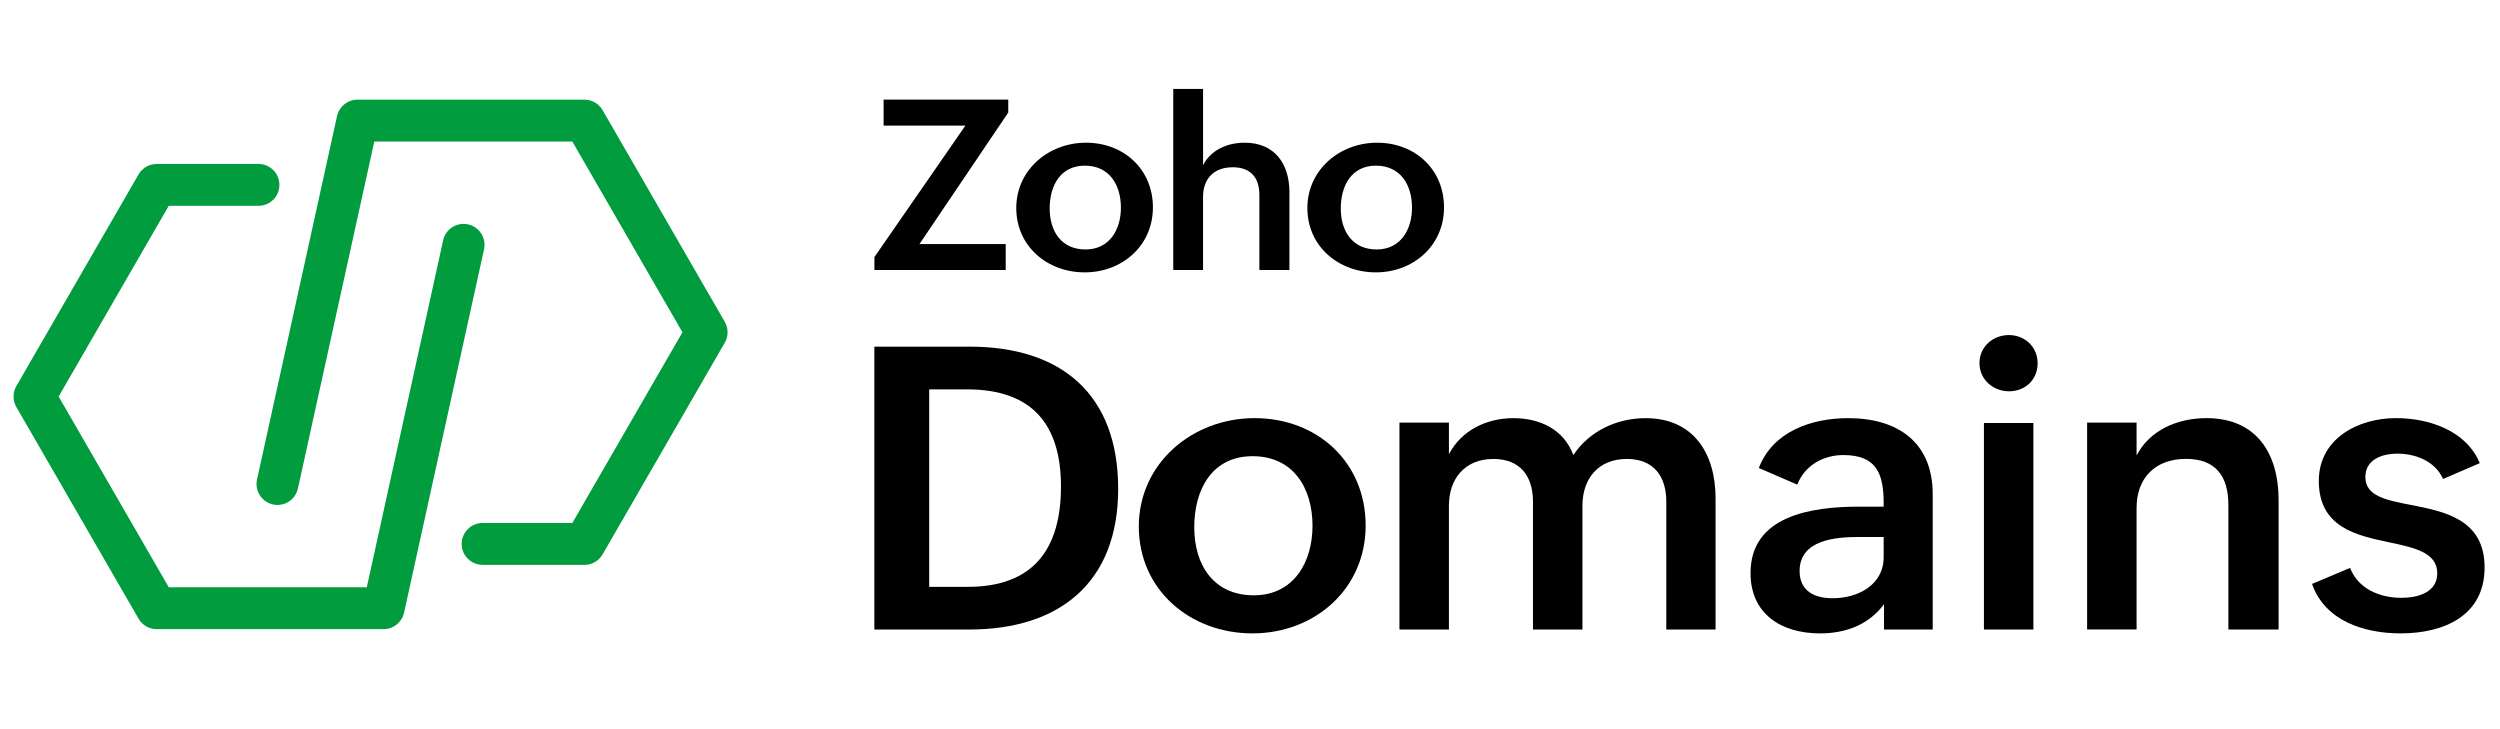 <?xml version="1.0" encoding="UTF-8"?><svg xmlns="http://www.w3.org/2000/svg" viewBox="0 0 1015.36 296"><defs><style>.cls-1{fill:#009c3e;}</style></defs><g id="text"><path d="m355.1,140.79h38.69c37.51,0,60.35,19.54,60.35,57.76s-24.01,57.13-60.5,57.13h-38.53v-114.89Zm37.98,97.55c26.76,0,37.83-15.54,37.83-40.73s-11.69-39.47-38.14-39.47h-15.38v80.2h15.7Z"/><path d="m509.53,169.82c25.5,0,45.12,17.89,45.12,43.63s-20.64,43.79-45.99,43.79-46.14-17.74-46.14-43.4,21.74-44.02,47.01-44.02Zm23.54,43.79c0-15.46-7.85-28.33-24.33-28.33s-23.7,13.5-23.7,28.88,7.93,27.62,24.17,27.62,23.86-13.5,23.86-28.17Z"/><path d="m568.38,171.63h20.09v12.87c5.02-9.65,15.22-14.67,26.13-14.67s20.48,4.55,24.41,14.99c6.36-9.57,17.42-14.99,29.35-14.99,19.31,0,28.41,14.13,28.41,32.65v53.21h-20.01v-51.95c0-10.52-5.34-17.34-16.01-17.34-11.69,0-18.05,8.08-18.05,18.99v50.3h-20.09v-51.95c0-10.52-5.34-17.34-16.09-17.34-11.61,0-18.05,8.08-18.05,18.99v50.3h-20.09v-84.05Z"/><path d="m765.19,245.4c-6.36,8.48-15.7,11.85-26.05,11.85-15.77,0-28.17-8-28.17-24.48,0-23.31,24.64-27,44.18-27h9.89v-1.33c0-12.01-2.83-19.62-16.4-19.62-8.16,0-15.69,4.24-18.68,12.01l-15.62-6.75c5.65-14.83,21.35-20.25,36.33-20.25,19.85,0,34.29,9.57,34.29,30.92v54.93h-19.78v-10.28Zm-10.28-27.31c-9.26,0-24.01,1.1-24.01,13.81,0,8.08,5.89,11.07,13.42,11.07,10.2,0,20.72-5.34,20.72-16.72v-8.16h-10.12Z"/><path d="m815.88,136.08c6.51,0,11.69,4.79,11.69,11.46s-5.02,11.38-11.61,11.38-12.01-4.87-12.01-11.46,5.42-11.38,11.93-11.38Zm-10.12,35.71h20.09v83.89h-20.09v-83.89Z"/><path d="m847.67,171.63h20.09v13.34c5.41-10.36,16.71-15.15,28.41-15.15,20.17,0,29.27,14.2,29.27,33.27v52.58h-20.4v-50.62c0-11.77-5.26-18.68-17.19-18.68-12.63,0-20.09,7.85-20.09,19.93v49.36h-20.09v-84.05Z"/><path d="m954.47,230.64c3.14,8.24,11.69,12.16,20.8,12.16,6.51,0,14.6-2.04,14.6-9.97,0-8.4-9.1-10.36-19.46-12.56-13.5-2.83-28.64-6.12-28.64-24.96,0-17.26,16.09-25.5,31.31-25.5,13.34,0,28.57,5.02,34.06,18.29l-14.91,6.43c-3.3-7.46-11.54-10.28-18.44-10.28s-13.11,2.67-13.11,9.5c0,7.69,8.24,9.34,18.36,11.3,13.73,2.67,30.06,5.81,30.06,25.43s-16.56,26.76-34.06,26.76c-14.83,0-30.76-5.02-36.02-20.09l15.46-6.51Z"/><path d="m355.13,104.42l36.97-53.42h-33.23v-10.54h50.63v5.25l-36.07,53.42h35.03v10.54h-53.32v-5.25Z"/><path d="m441.07,57.96c15.36,0,27.18,10.78,27.18,26.28s-12.43,26.38-27.7,26.38-27.8-10.68-27.8-26.14,13.09-26.52,28.32-26.52Zm14.18,26.38c0-9.31-4.73-17.06-14.65-17.06s-14.28,8.13-14.28,17.4,4.77,16.64,14.56,16.64,14.37-8.13,14.37-16.97Z"/><path d="m476.52,36.12h12.1v30.96c3.26-6.29,9.93-9.12,16.92-9.12,12.1,0,18.15,8.51,18.15,20.04v31.67h-12.2v-30.49c0-7.28-3.78-11.25-10.83-11.25-7.75,0-12.05,4.77-12.05,12.01v29.73h-12.1V36.12Z"/><path d="m559.3,57.96c15.36,0,27.18,10.78,27.18,26.28s-12.43,26.38-27.7,26.38-27.8-10.68-27.8-26.14,13.09-26.52,28.32-26.52Zm14.18,26.38c0-9.31-4.73-17.06-14.65-17.06s-14.28,8.13-14.28,17.4,4.77,16.64,14.56,16.64,14.37-8.13,14.37-16.97Z"/></g><g id="logo"><path class="cls-1" d="m237.36,229.41h-41.35c-4.7,0-8.5-3.81-8.5-8.5s3.81-8.5,8.5-8.5h36.44l44.72-77.46-44.72-77.46h-80.43l-31.02,140.91c-1.01,4.59-5.55,7.49-10.13,6.48-4.59-1.01-7.49-5.55-6.48-10.13l32.49-147.59c.86-3.9,4.31-6.68,8.31-6.68h92.18c3.04,0,5.85,1.62,7.36,4.25l49.63,85.97c1.52,2.63,1.52,5.87,0,8.5l-49.63,85.97c-1.52,2.63-4.33,4.25-7.36,4.25Z"/><path class="cls-1" d="m155.82,255.53H63.64c-3.04,0-5.85-1.62-7.36-4.25L6.64,165.31c-1.52-2.63-1.52-5.87,0-8.5l49.63-85.97c1.52-2.63,4.33-4.25,7.36-4.25h41.35c4.7,0,8.5,3.81,8.5,8.5s-3.81,8.5-8.5,8.5h-36.44l-44.72,77.46,44.72,77.46h80.43l31.01-140.9c1.01-4.59,5.54-7.49,10.13-6.48,4.59,1.01,7.49,5.55,6.48,10.13l-32.48,147.58c-.86,3.9-4.31,6.68-8.31,6.68Z"/></g></svg>